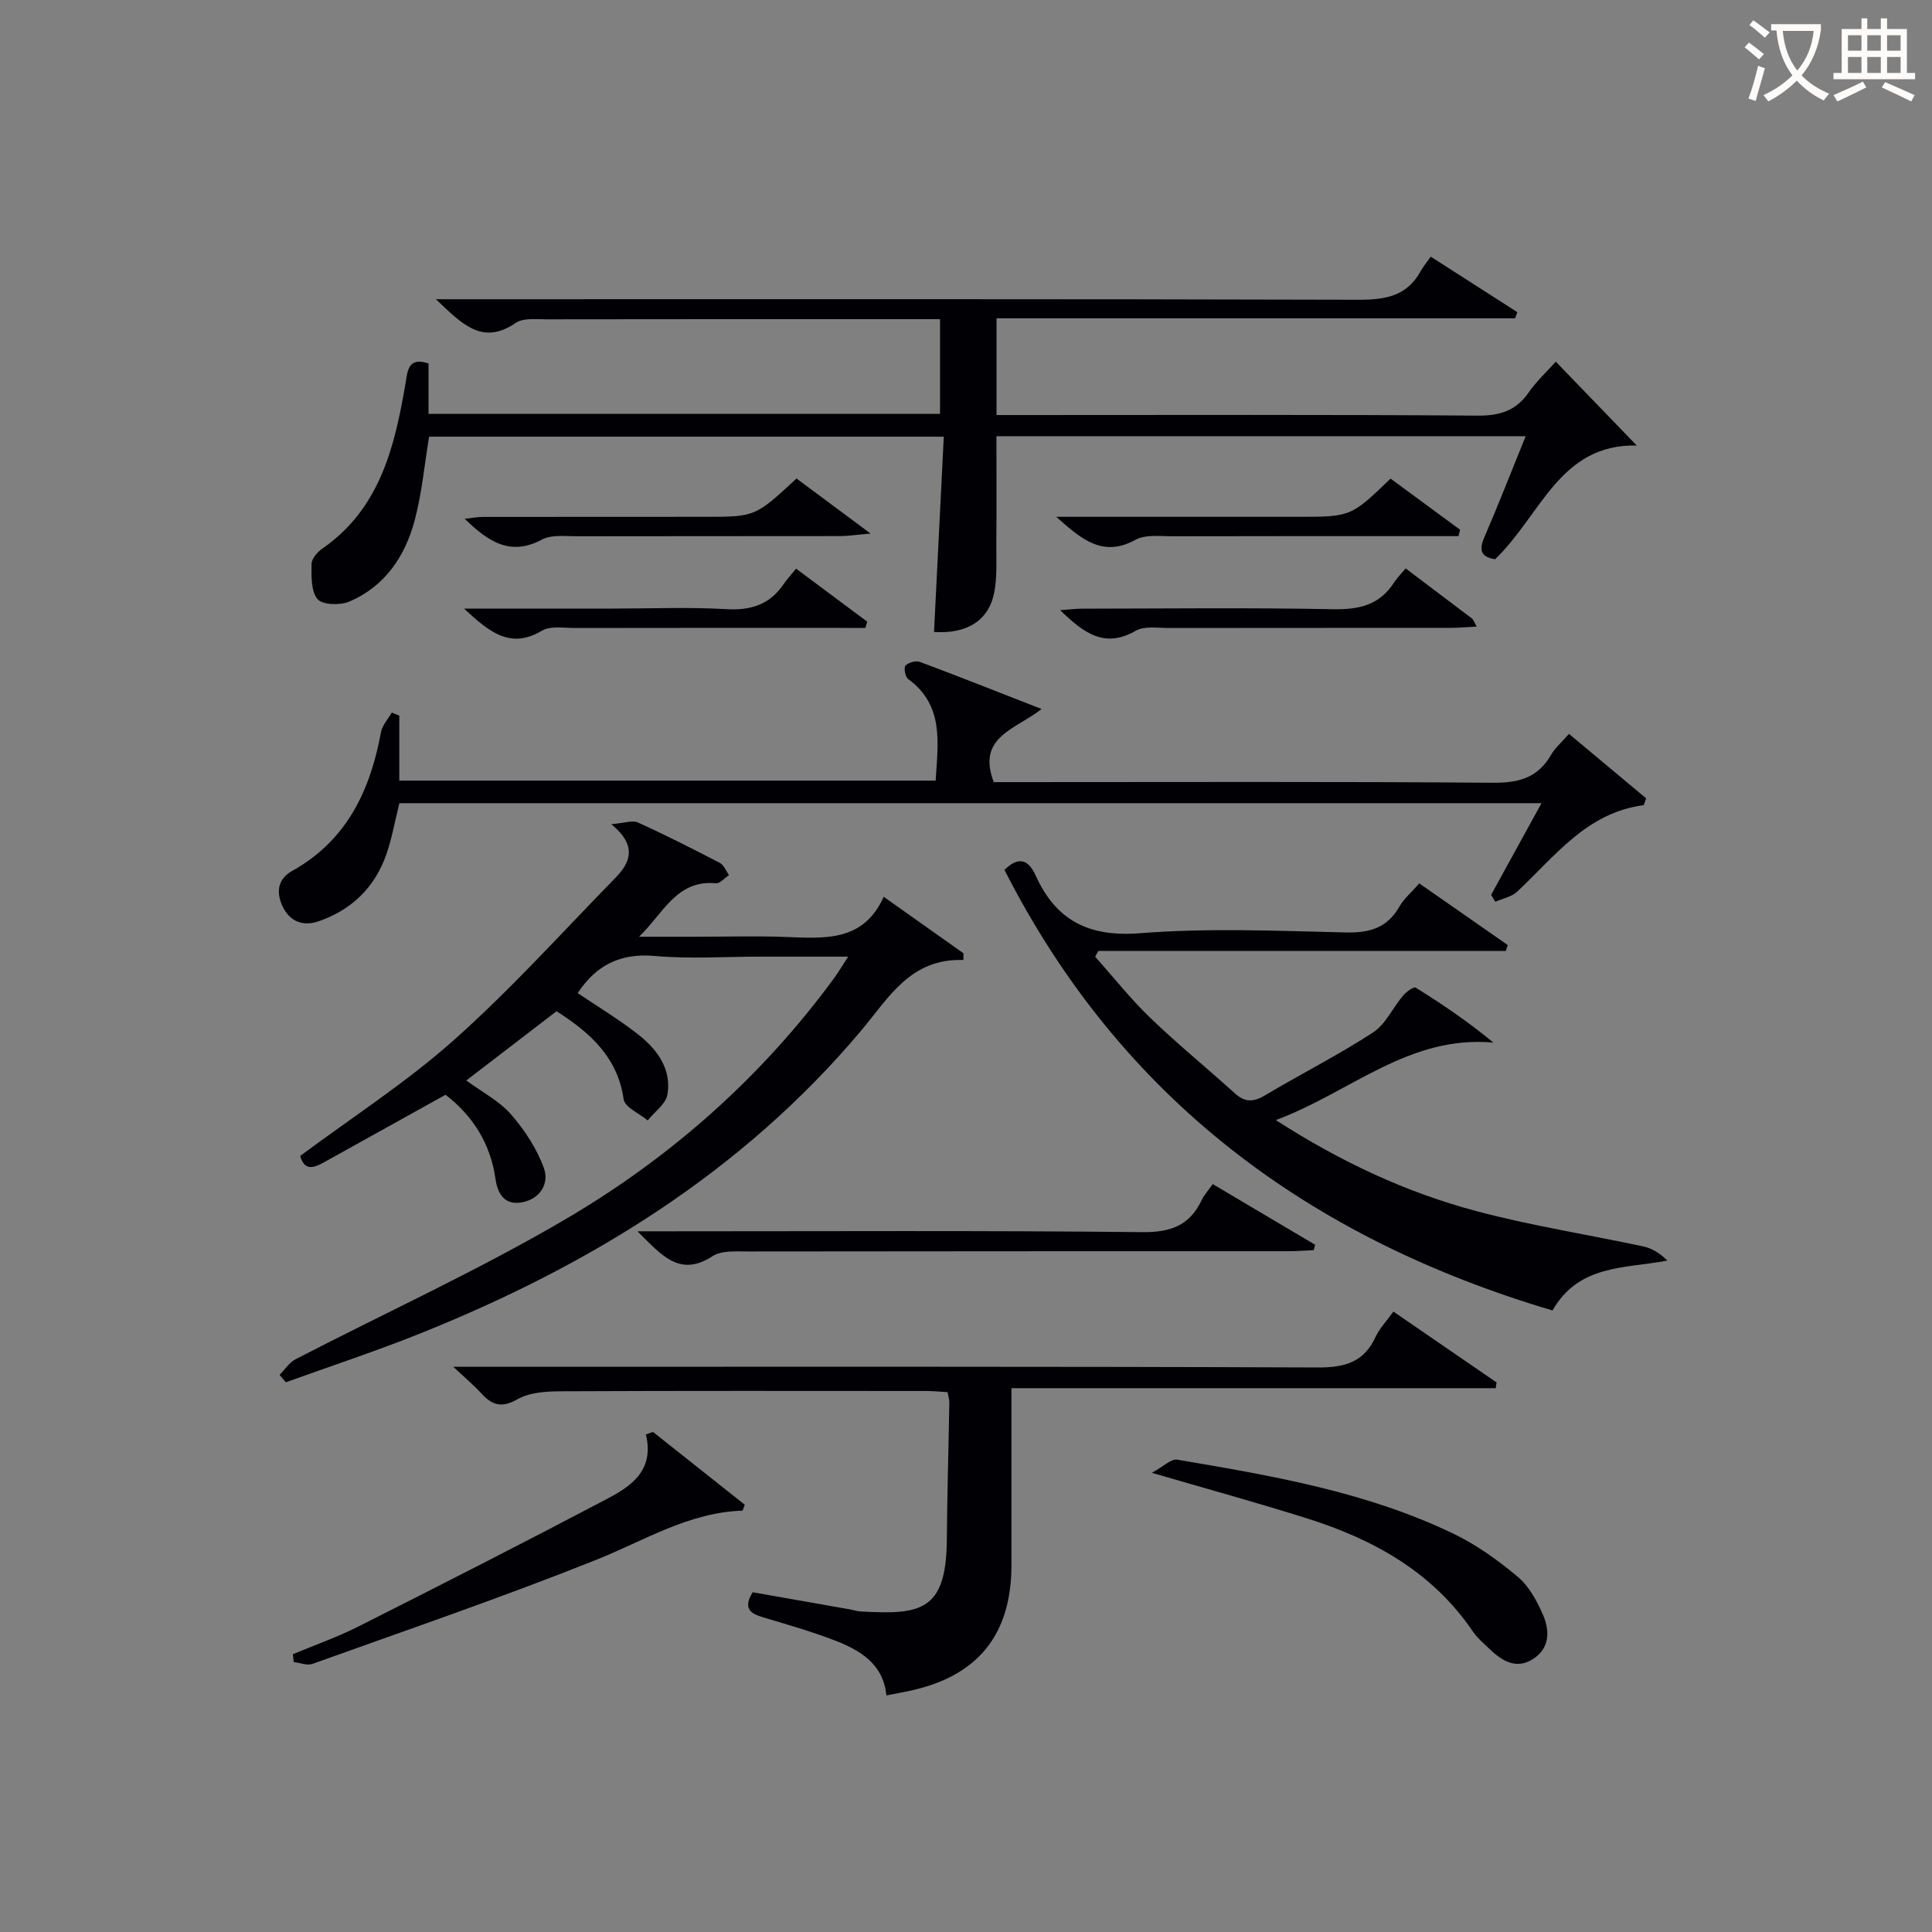 <svg enable-background="new 0 0 400 400" viewBox="0 0 400 400" xmlns="http://www.w3.org/2000/svg"><rect x="0" y="0" width="400" height="400" fill="#808080" stroke="none"/><g fill="#010105"><path d="m206.3 90.31c0 7.83.04 15.14-.02 22.46-.02 3.32.19 6.73-.44 9.94-1.15 5.8-5.7 8.58-12.46 8.13.67-13.34 1.34-26.7 2.02-40.43-36.1 0-71.46 0-106.56 0-.98 5.93-1.5 11.73-2.97 17.27-1.99 7.5-6.18 13.75-13.6 16.89-1.88.79-5.52.68-6.53-.53-1.37-1.66-1.27-4.77-1.24-7.25.01-1.09 1.18-2.48 2.2-3.18 11.94-8.27 14.98-20.98 17.24-34.11.44-2.55.43-5.7 4.78-4.25v10.43h105.9c0-6.39 0-12.75 0-19.6-1.79 0-3.41 0-5.03 0-25.49 0-50.98-.02-76.47.03-2.14 0-4.78-.32-6.34.74-6.99 4.78-11.17.16-16.53-4.9h5.94c61.64 0 123.28-.07 184.93.11 5.57.02 10.11-.67 13-5.89.56-1.01 1.32-1.91 2.1-3.03 6.44 4.12 12.18 7.81 17.93 11.49-.16.42-.32.85-.47 1.27-35.68 0-71.36 0-107.36 0v20.03h5.21c31.49 0 62.98-.11 94.46.12 4.62.03 7.92-1.05 10.54-4.84 1.59-2.29 3.7-4.23 5.58-6.33 5.61 5.81 11 11.39 16.76 17.36-16.01-.36-19.87 14.53-29.34 23.55-2.27-.41-3.62-1.3-2.26-4.44 2.94-6.82 5.64-13.74 8.6-21.03-36.8-.01-73.02-.01-109.57-.01z"/><path d="m182.96 185.67c5.88 4.16 11.2 7.93 16.51 11.69 0 .47 0 .93-.01 1.4-10.97-.4-15.48 7.86-21.17 14.62-24.62 29.27-56.12 48.58-91.17 62.65-9.19 3.69-18.62 6.79-27.94 10.16-.43-.51-.86-1.02-1.3-1.53 1.09-1.1 2-2.56 3.31-3.24 18.73-9.71 38-18.47 56.15-29.15 21.66-12.74 40.36-29.32 55.35-49.75.85-1.15 1.57-2.4 2.91-4.46-6.61 0-12.34 0-18.08 0-7.33 0-14.71.51-21.98-.14-7.15-.64-12.15 1.95-15.93 7.69 4.12 2.79 8.53 5.43 12.54 8.58 3.9 3.07 6.92 7.14 6.04 12.41-.33 1.96-2.67 3.59-4.09 5.37-1.73-1.45-4.74-2.71-4.98-4.37-1.25-8.7-6.87-13.73-13.89-18.24-6.1 4.68-12.25 9.4-18.69 14.34 3.27 2.4 6.81 4.22 9.25 7.01 2.85 3.26 5.37 7.13 6.83 11.18 1.14 3.15-.83 6.37-4.54 7.04-3.45.62-5.01-1.49-5.5-4.87-1.03-7.22-4.61-12.99-10.33-17.4-8.31 4.62-16.44 9.12-24.56 13.64-2.28 1.27-4.53 2.57-5.54-.97 10.81-8.05 22.06-15.29 31.92-24.08 11.76-10.48 22.36-22.26 33.39-33.55 3.1-3.17 4.48-6.65-.89-11.06 2.73-.23 4.37-.87 5.48-.37 5.75 2.62 11.4 5.48 17.01 8.4.83.44 1.26 1.66 1.87 2.52-.91.59-1.89 1.78-2.73 1.69-8.13-.81-10.95 6.35-15.9 11.06h12.19c6 0 12-.18 17.99.04 8.1.3 16.26 1.12 20.48-8.31z"/><path d="m264.14 231.9c13.6 8.75 27.1 15 41.53 18.85 11.36 3.03 23.04 4.84 34.55 7.31 1.8.39 3.47 1.41 4.98 2.93-8.92 1.69-18.31.78-23.77 10.33-50.36-14.94-89.31-43.74-113.47-91.22 2.93-2.85 4.94-2.19 6.46 1.17 4.25 9.35 11.03 12.78 21.64 11.94 14.07-1.11 28.29-.49 42.44-.16 4.95.12 8.65-.84 11.21-5.32.96-1.68 2.54-3 4.14-4.83 6.23 4.34 12.27 8.55 18.31 12.76-.13.41-.27.81-.4 1.22-28.12 0-56.24 0-84.36 0-.22.4-.44.8-.66 1.2 3.79 4.24 7.34 8.74 11.43 12.67 5.62 5.42 11.7 10.36 17.49 15.61 2.05 1.86 3.81 1.87 6.19.45 7.42-4.42 15.16-8.33 22.4-13.03 2.62-1.7 4.1-5.12 6.23-7.64.66-.78 2.21-1.91 2.6-1.67 5.45 3.38 10.77 6.97 16.11 11.39-17.52-1.6-29.57 10.29-45.05 16.04z"/><path d="m288.49 271.55c7.25 4.98 14.3 9.83 21.36 14.67-.06.4-.12.79-.18 1.19-33.19 0-66.39 0-100.26 0v18.71c0 6 .01 11.99 0 17.99-.03 14.39-7.02 22.98-21.13 25.97-1.46.31-2.92.58-4.76.94-.65-6.58-5.49-9.39-10.83-11.44-4.79-1.83-9.73-3.25-14.65-4.71-2.63-.78-4.29-1.81-2.21-5.21 6.66 1.17 13.48 2.37 20.29 3.57.65.12 1.3.37 1.95.4 12.31.67 17.84.18 17.96-14.79.07-9.48.36-18.95.52-28.43.01-.64-.21-1.28-.37-2.18-1.55-.09-3-.24-4.45-.24-25.15-.01-50.3-.06-75.45.06-3.09.01-6.61.2-9.16 1.66-3.41 1.95-5.36 1.11-7.59-1.35-1.45-1.59-3.12-2.97-5.68-5.38h6.17c57.63 0 115.25-.09 172.88.14 5.64.02 9.51-1.14 11.92-6.37.81-1.74 2.25-3.22 3.67-5.2z"/><path d="m205.75 161.93h4.99c32.82 0 65.64-.13 98.45.13 5.36.04 9.25-1.09 11.96-5.81.81-1.41 2.14-2.53 3.69-4.31 5.38 4.49 10.68 8.92 15.98 13.35-.17.47-.34.94-.51 1.41-11.89 1.56-18.4 10.66-26.24 17.94-1.14 1.06-2.97 1.39-4.48 2.06-.29-.48-.58-.95-.87-1.43 3.39-6.18 6.79-12.35 10.43-18.98-79.25 0-157.8 0-236.47 0-.88 3.54-1.49 7.12-2.66 10.5-2.36 6.86-7.14 11.54-13.98 13.93-3.2 1.12-5.99.18-7.53-3.06-1.38-2.92-1.03-5.67 1.97-7.34 11.31-6.3 16.17-16.63 18.4-28.73.27-1.45 1.47-2.72 2.24-4.07.52.22 1.04.43 1.55.65v13.45h111.05c.45-7.79 1.82-15.53-5.7-21.04-.6-.44-.94-2.34-.55-2.76.6-.65 2.13-1.09 2.96-.79 8.19 3.06 16.32 6.29 25.21 9.76-5.31 4.23-13.5 5.7-9.89 15.14z"/><path d="m153.73 312.76c-11.15.37-20.34 6.21-30.28 10.18-19.37 7.74-39.13 14.5-58.77 21.55-1.1.4-2.57-.23-3.87-.38-.06-.54-.12-1.09-.17-1.63 4.48-1.87 9.09-3.48 13.42-5.66 17.2-8.67 34.36-17.41 51.41-26.38 5.04-2.65 10.07-5.84 8.26-13.46.49-.17.98-.34 1.47-.51 6.33 5.02 12.66 10.05 19 15.07-.17.4-.32.81-.47 1.22z"/><path d="m238.48 304.93c2.46-1.34 4-2.94 5.23-2.73 19.63 3.34 39.32 6.66 57.44 15.45 4.71 2.29 9.11 5.47 13.13 8.85 2.29 1.93 3.91 4.94 5.15 7.76 1.48 3.37 1.48 7.05-2.15 9.29-3.46 2.13-6.36.28-8.9-2.16-1.2-1.15-2.51-2.25-3.44-3.61-8.37-12.33-20.57-19.08-34.33-23.41-10.09-3.19-20.31-5.99-32.13-9.44z"/><path d="m251.08 245.15c7.39 4.38 14.3 8.48 21.21 12.57-.1.37-.2.74-.31 1.11-1.73.08-3.47.22-5.2.22-37.33.01-74.66-.01-111.99.05-2.46 0-5.42-.23-7.27.98-6.82 4.43-10.51-.19-15.54-5.15h6.02c32.83 0 65.66-.18 98.49.17 5.91.06 9.82-1.37 12.31-6.65.48-1.01 1.28-1.87 2.28-3.3z"/><path d="m291.02 117.68c5.02 3.79 9.4 7.08 13.76 10.39.23.18.32.54.95 1.66-2.05.1-3.7.26-5.36.26-19.46.02-38.91 0-58.37.03-2.32 0-5.06-.46-6.87.58-6.46 3.72-10.78.43-15.63-4.27 1.83-.13 3.16-.31 4.5-.31 17.29-.02 34.59-.23 51.88.11 5.41.11 9.71-.8 12.74-5.52.63-.98 1.47-1.8 2.4-2.93z"/><path d="m164.91 99.07c4.79 3.55 9.42 6.99 15.34 11.4-2.96.25-4.59.51-6.22.52-18.15.03-36.3 0-54.45.04-2.48.01-5.36-.39-7.37.68-6.61 3.54-11.17.37-16-4.3 1.45-.15 2.63-.39 3.81-.39 15.32-.02 30.64-.02 45.96-.02 10.37 0 10.37 0 18.93-7.93z"/><path d="m218.69 107h49.9c11.1 0 11.1 0 19.31-7.91 4.75 3.49 9.58 7.04 14.4 10.59-.11.44-.22.88-.33 1.32-1.71 0-3.41 0-5.12 0-17.97 0-35.94-.02-53.91.03-2.64.01-5.73-.43-7.85.73-6.7 3.67-11.06.03-16.4-4.76z"/><path d="m96.07 126h30.84c7.82 0 15.67-.34 23.47.12 5.15.3 9.03-.98 11.91-5.25.65-.96 1.45-1.81 2.53-3.14 5.15 3.84 9.94 7.41 14.73 10.98-.13.43-.25.86-.38 1.29-1.73 0-3.45 0-5.18 0-18.31 0-36.63-.02-54.94.02-2.32 0-5.09-.49-6.87.57-6.49 3.84-10.78.36-16.11-4.59z"/></g><path d="m362.1 8.8c1.1.8 2.1 1.6 3.1 2.4l-1 1.1c-1.3-1.1-2.3-2-3-2.5zm1.9 4.8c.5.2.9.4 1.4.5-.6 2.3-1.3 4.5-1.9 6.8l-1.5-.5c.8-2.1 1.4-4.3 2-6.8zm-1-9.4c1.3.9 2.4 1.8 3.4 2.5l-1 1.1c-1.4-1.2-2.4-2.1-3.2-2.6zm3.7 2.2v-1.4h10.3v1.2c-.5 3.6-1.8 6.8-4 9.4 1.5 1.6 3.4 2.8 5.7 3.8-.3.4-.7.8-1.1 1.4-2.3-1.1-4.1-2.5-5.6-4.1-1.6 1.6-3.6 3.1-5.9 4.3-.3-.5-.7-.9-1-1.3 2.4-1.1 4.4-2.5 6-4.1-1.9-2.5-3-5.6-3.3-9.3h-1.1zm8.8 0h-6.4c.3 3.3 1.3 6 3 8.2 2-2.3 3.1-5.1 3.4-8.2z" fill="#fcfbfa"/><path d="m385.3 3.8h1.3v2.2h2.8v-2.2h1.3v2.2h4.1v9.1h1.7v1.3h-16.9v-1.3h1.7v-9.1h4.1v-2.2zm.4 13.1.7 1.2c-1.8.9-3.8 1.9-6 2.9-.2-.4-.5-.8-.8-1.3 2.3-1 4.3-1.9 6.1-2.8zm-3.1-6.4h2.8v-3.2h-2.8zm0 4.6h2.8v-3.3h-2.8zm4-4.6h2.8v-3.2h-2.8zm0 4.6h2.8v-3.3h-2.8zm3.7 1.9c2.1.9 4.1 1.8 6.1 2.7l-.7 1.3c-2.2-1.1-4.2-2-6.1-2.9zm3.2-9.7h-2.8v3.2h2.8zm-2.8 7.8h2.8v-3.3h-2.8z" fill="#fcfbfa"/></svg>
